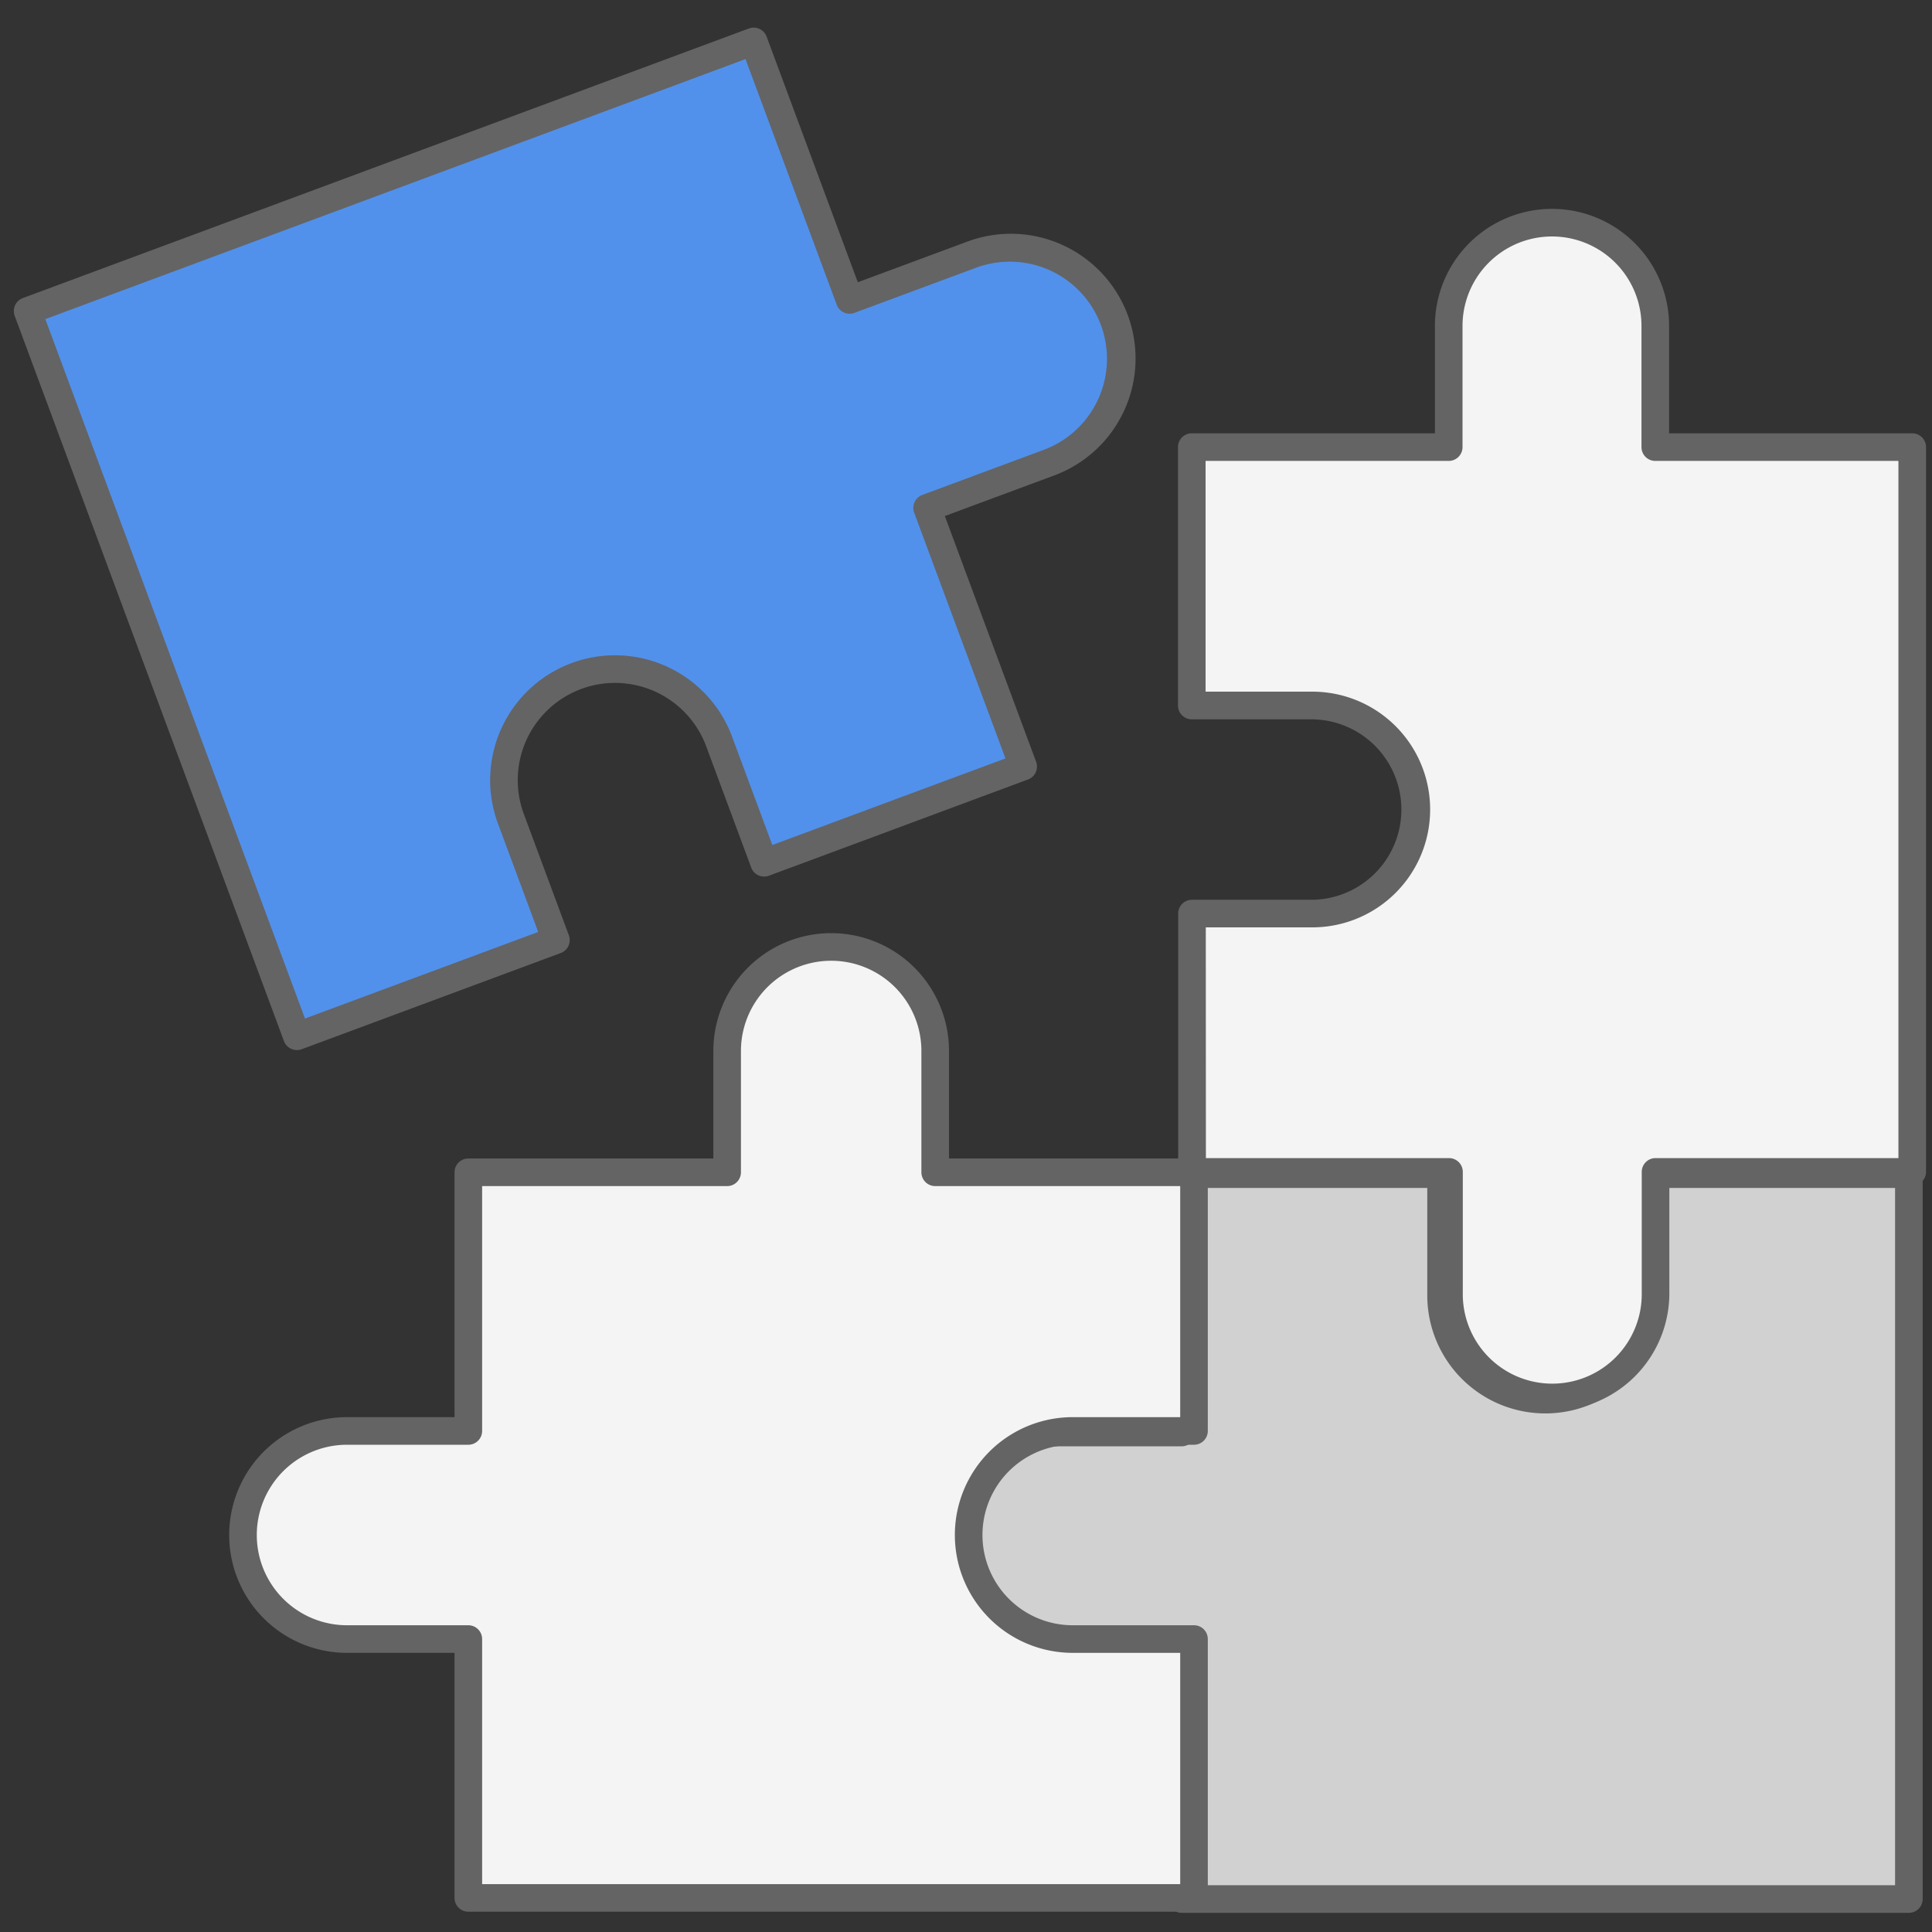<svg data-name="Component 306 – 1" xmlns="http://www.w3.org/2000/svg" width="140" height="140" viewBox="0 0 140 140">
    <rect x="0" y="0" width="140" height="140" fill="#333333" stroke="none"/>
    <defs>
        <clipPath id="3mensnkv2a">
            <path data-name="Rectangle 8396" style="fill:none" d="M0 0h138.568v136.611H0z"/>
        </clipPath>
    </defs>
    <g data-name="Group 39633" style="clip-path:url(#3mensnkv2a)" transform="translate(1 2)">
        <path data-name="Path 40753" d="m69.367 16.469-8.8 3.266L53.614 1 1 20.536l19.514 52.556 18.77-6.969-3.262-8.787a8.047 8.047 0 0 1 15.088-5.6l3.263 8.787 18.77-6.969L66.181 34.8l8.8-3.267a8.038 8.038 0 1 0-5.611-15.066" style="fill:#5191ec"/>
        <path data-name="Path 40754" d="M20.514 74.092a1 1 0 0 1-.938-.652L.063 20.883a1 1 0 0 1 .59-1.283L53.266.063a1 1 0 0 1 1.286.59l6.608 17.8 7.859-2.917a9.039 9.039 0 1 1 6.308 16.941l-7.86 2.918L74.08 53.2a1 1 0 0 1-.59 1.286l-18.768 6.971a1 1 0 0 1-1.287-.59l-3.261-8.786a7.048 7.048 0 0 0-13.215 4.907l3.263 8.787a1 1 0 0 1-.59 1.285l-18.77 6.97a.99.99 0 0 1-.348.062M2.285 21.125 21.1 71.807 38 65.532l-2.915-7.849a9.048 9.048 0 0 1 16.965-6.3l2.914 7.849 16.894-6.274-6.614-17.809a1 1 0 0 1 .59-1.285l8.8-3.266a7.039 7.039 0 1 0-4.917-13.192l-8.8 3.266a1 1 0 0 1-1.285-.59l-6.609-17.8zm67.083-4.656z" style="fill:#646464"/>
        <path data-name="Path 40755" d="M137.327 135.611V83.083H118.54v8.783a7.558 7.558 0 0 1-15.115 0v-8.783h-18.8v18.725h-8.814a7.532 7.532 0 1 0 0 15.064h8.812v18.739z" style="fill:#d1d1d1"/>
        <path data-name="Path 40756" d="M137.327 136.611h-52.7a1 1 0 0 1-1-1v-17.74H75.81a8.532 8.532 0 1 1 0-17.064h7.812V83.083a1 1 0 0 1 1-1h18.8a1 1 0 0 1 1 1v8.782a6.557 6.557 0 0 0 13.114 0v-8.782a1 1 0 0 1 1-1h18.788a1 1 0 0 1 1 1v52.528a1 1 0 0 1-1 1m-51.7-2h50.7V84.083h-16.785v7.782a8.557 8.557 0 0 1-17.114 0v-7.782h-16.8v17.724a1 1 0 0 1-1 1H75.81a6.532 6.532 0 1 0 0 13.064h8.812a1 1 0 0 1 1 1z" style="fill:#646464"/>
        <path data-name="Path 40757" d="M94.1 64.2h-8.724v18.72H104v8.78a7.485 7.485 0 1 0 14.969 0v-8.78h18.6V30.4h-18.62v-8.78a7.484 7.484 0 1 0-14.968 0v8.78h-18.62v18.72h8.726A7.538 7.538 0 0 1 94.1 64.2" style="fill:#f4f4f4"/>
        <path data-name="Path 40758" d="M111.48 100.228A8.518 8.518 0 0 1 103 91.7v-7.78H85.376a1 1 0 0 1-1-1V64.2a1 1 0 0 1 1-1H94.1a6.538 6.538 0 0 0-.016-13.075h-8.723a1 1 0 0 1-1-1V30.4a1 1 0 0 1 1-1h17.619v-7.78a8.484 8.484 0 1 1 16.968 0v7.78h17.619a1 1 0 0 1 1 1v52.517a1 1 0 0 1-1 1h-17.6V91.7a8.518 8.518 0 0 1-8.483 8.531m-25.1-18.311H104a1 1 0 0 1 1 1v8.78a6.484 6.484 0 1 0 12.967 0v-8.78a1 1 0 0 1 1-1h17.6V31.4h-17.619a1 1 0 0 1-1-1v-8.78a6.484 6.484 0 1 0-12.968 0v8.78a1 1 0 0 1-1 1H86.361v16.72h7.726A8.538 8.538 0 0 1 94.1 65.2h-7.724z" style="fill:#646464"/>
        <path data-name="Path 40759" d="M85.522 135.53v-18.759h-8.789a7.54 7.54 0 0 1 0-15.079h8.789V82.948H66.767v-8.791a7.538 7.538 0 1 0-15.076 0v8.791H32.937v18.744h-8.79a7.54 7.54 0 0 0 0 15.079h8.79v18.759z" style="fill:#f4f4f4"/>
        <path data-name="Path 40760" d="M85.522 136.53H32.937a1 1 0 0 1-1-1v-17.758h-7.789a8.54 8.54 0 0 1 0-17.08h7.789V82.949a1 1 0 0 1 1-1h17.755v-7.791a8.538 8.538 0 1 1 17.076 0v7.791h17.754a1 1 0 0 1 1 1v18.743a1 1 0 0 1-1 1h-8.789a6.54 6.54 0 0 0 0 13.08h8.789a1 1 0 0 1 1 1v18.758a1 1 0 0 1-1 1m-51.585-2h50.585v-16.758h-7.789a8.54 8.54 0 0 1 0-17.08h7.789V83.949H66.768a1 1 0 0 1-1-1v-8.791a6.538 6.538 0 1 0-13.076 0v8.791a1 1 0 0 1-1 1H33.937v17.743a1 1 0 0 1-1 1h-8.789a6.54 6.54 0 0 0 0 13.08h8.789a1 1 0 0 1 1 1z" style="fill:#646464"/>
    </g>
    <path data-name="Rectangle 4303" style="fill:none" d="M0 0h140v140H0z"/>
</svg>
